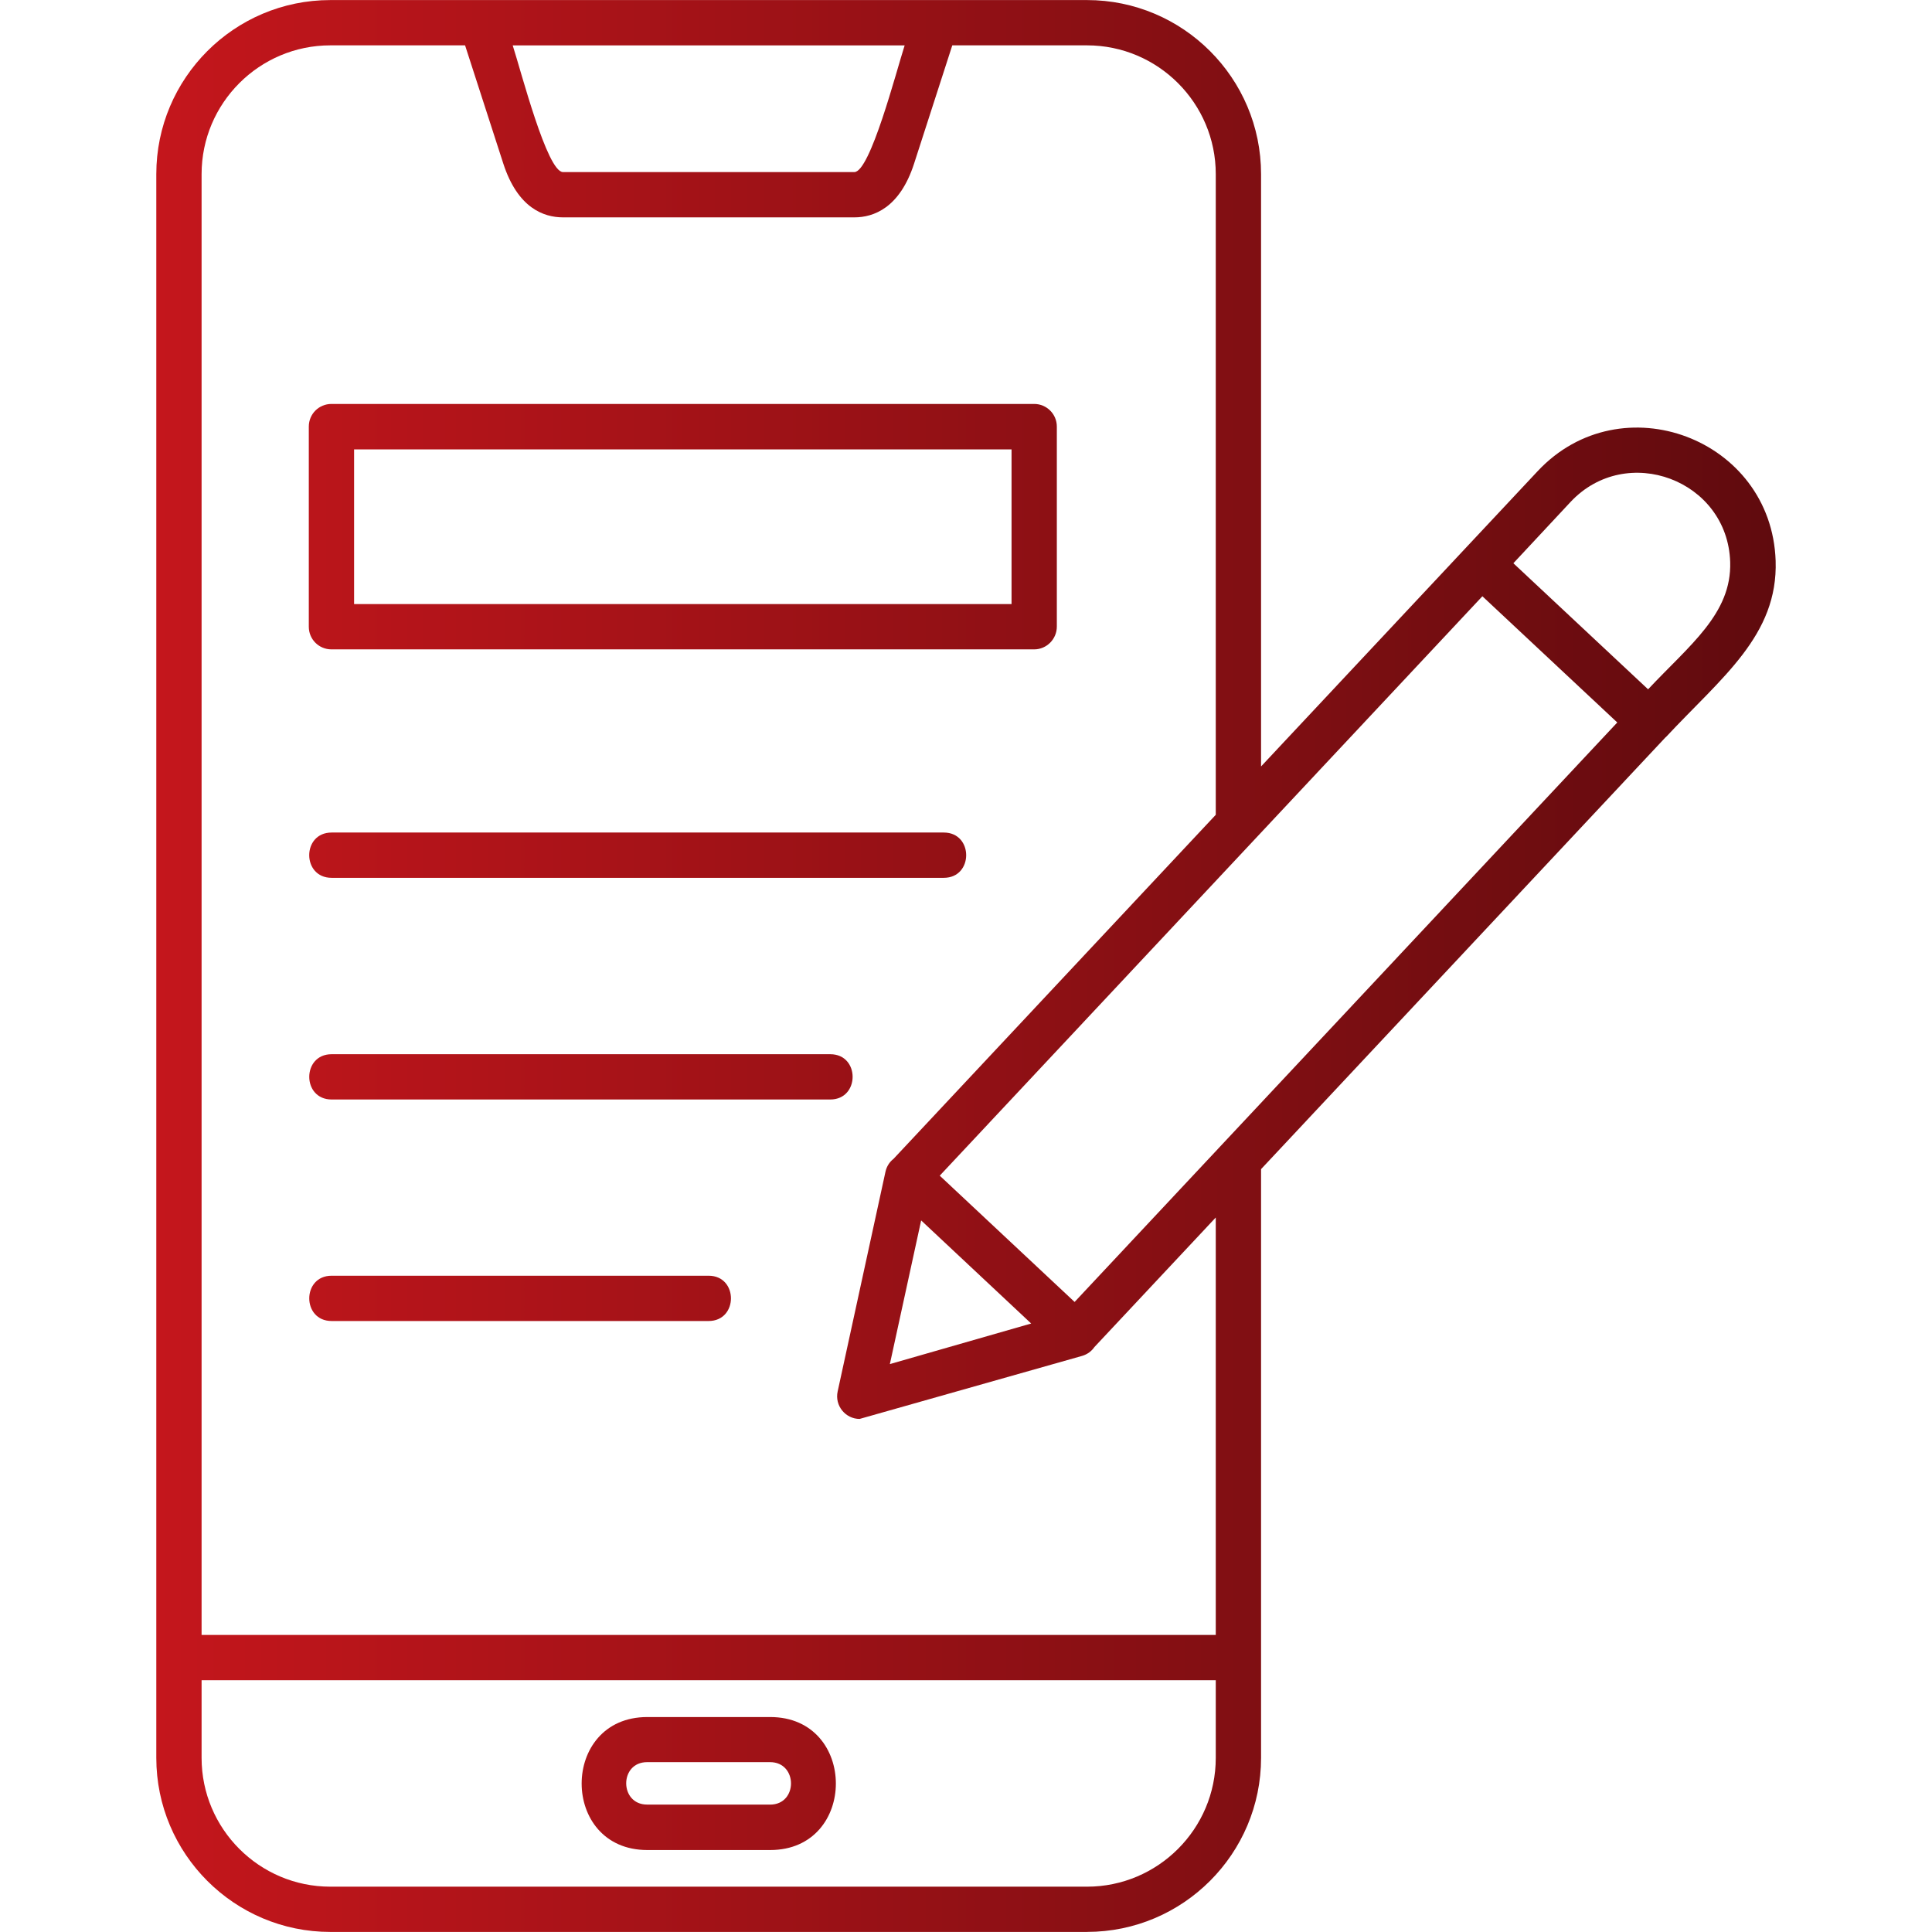 <svg width="61" height="61" viewBox="0 0 61 61" fill="none" xmlns="http://www.w3.org/2000/svg">
<path fill-rule="evenodd" clip-rule="evenodd" d="M34.321 60.998H10.43C7.402 60.998 4.935 58.536 4.935 55.502V5.497C4.935 2.469 7.397 0.002 10.43 0.002H34.321C37.349 0.002 39.816 2.464 39.816 5.497V24.199L48.552 14.873C51.186 12.064 55.931 13.842 56.063 17.703C56.143 20.063 54.358 21.385 52.598 23.273L52.59 23.276L39.816 36.914V55.502C39.816 58.53 37.354 60.997 34.321 60.997L34.321 60.998ZM32.653 20.503H10.465C10.068 20.503 9.75 20.185 9.75 19.788V13.469C9.75 13.072 10.068 12.754 10.465 12.754H32.653C33.045 12.754 33.368 13.072 33.368 13.469V19.783C33.368 20.18 33.045 20.503 32.653 20.503V20.503ZM11.18 19.073H31.938V14.189H11.18V19.073ZM27.143 44.801C26.696 44.801 26.349 44.383 26.448 43.932L27.957 36.998C27.995 36.824 28.089 36.684 28.213 36.588L38.386 25.726V5.497C38.386 3.259 36.564 1.432 34.321 1.432H30.067L28.861 5.165C28.409 6.564 27.585 6.863 26.975 6.863H17.777C17.166 6.863 16.347 6.57 15.891 5.165L14.684 1.432H10.43C8.192 1.432 6.365 3.254 6.365 5.497V51.62H38.386V38.441L34.553 42.533C34.465 42.66 34.334 42.761 34.167 42.81L27.143 44.8L27.143 44.801ZM29.671 37.12L33.929 41.107L51.063 22.811L46.804 18.826L29.671 37.12H29.671ZM29.084 38.533L28.096 43.069L32.558 41.788L29.084 38.533ZM47.782 17.783L52.036 21.764C53.34 20.371 54.68 19.379 54.628 17.743C54.545 15.156 51.354 13.964 49.589 15.847L47.783 17.783H47.782ZM22.373 41.709H10.47C9.529 41.709 9.529 40.279 10.47 40.279L22.373 40.279C23.314 40.279 23.314 41.709 22.373 41.709ZM26.215 34.715H10.47C9.529 34.715 9.529 33.285 10.47 33.285H26.215C27.158 33.285 27.153 34.715 26.215 34.715ZM29.799 27.716H10.47C9.528 27.716 9.527 26.286 10.47 26.286L29.799 26.286C30.741 26.286 30.741 27.716 29.799 27.716V27.716ZM24.319 58.412H20.437C17.674 58.412 17.674 54.213 20.437 54.213H24.319C27.082 54.213 27.082 58.412 24.319 58.412ZM20.432 55.637C19.548 55.637 19.554 56.977 20.432 56.977L24.314 56.978C25.198 56.978 25.192 55.637 24.314 55.637H20.432ZM6.365 53.051V55.503C6.365 57.742 8.186 59.569 10.43 59.569H34.321C36.559 59.569 38.386 57.747 38.386 55.503V53.051H6.364H6.365ZM28.563 1.433H16.188C16.457 2.266 17.274 5.433 17.776 5.433H26.974C27.476 5.433 28.297 2.258 28.563 1.433Z" fill="url(#paint0_linear_1_19154)"/>
<defs>
<linearGradient id="paint0_linear_1_19154" x1="4.935" y1="35.894" x2="56.065" y2="35.894" gradientUnits="userSpaceOnUse">
<stop stop-color="#C4161C"/>
<stop offset="1" stop-color="#600B0E"/>
</linearGradient>
</defs>
</svg>
